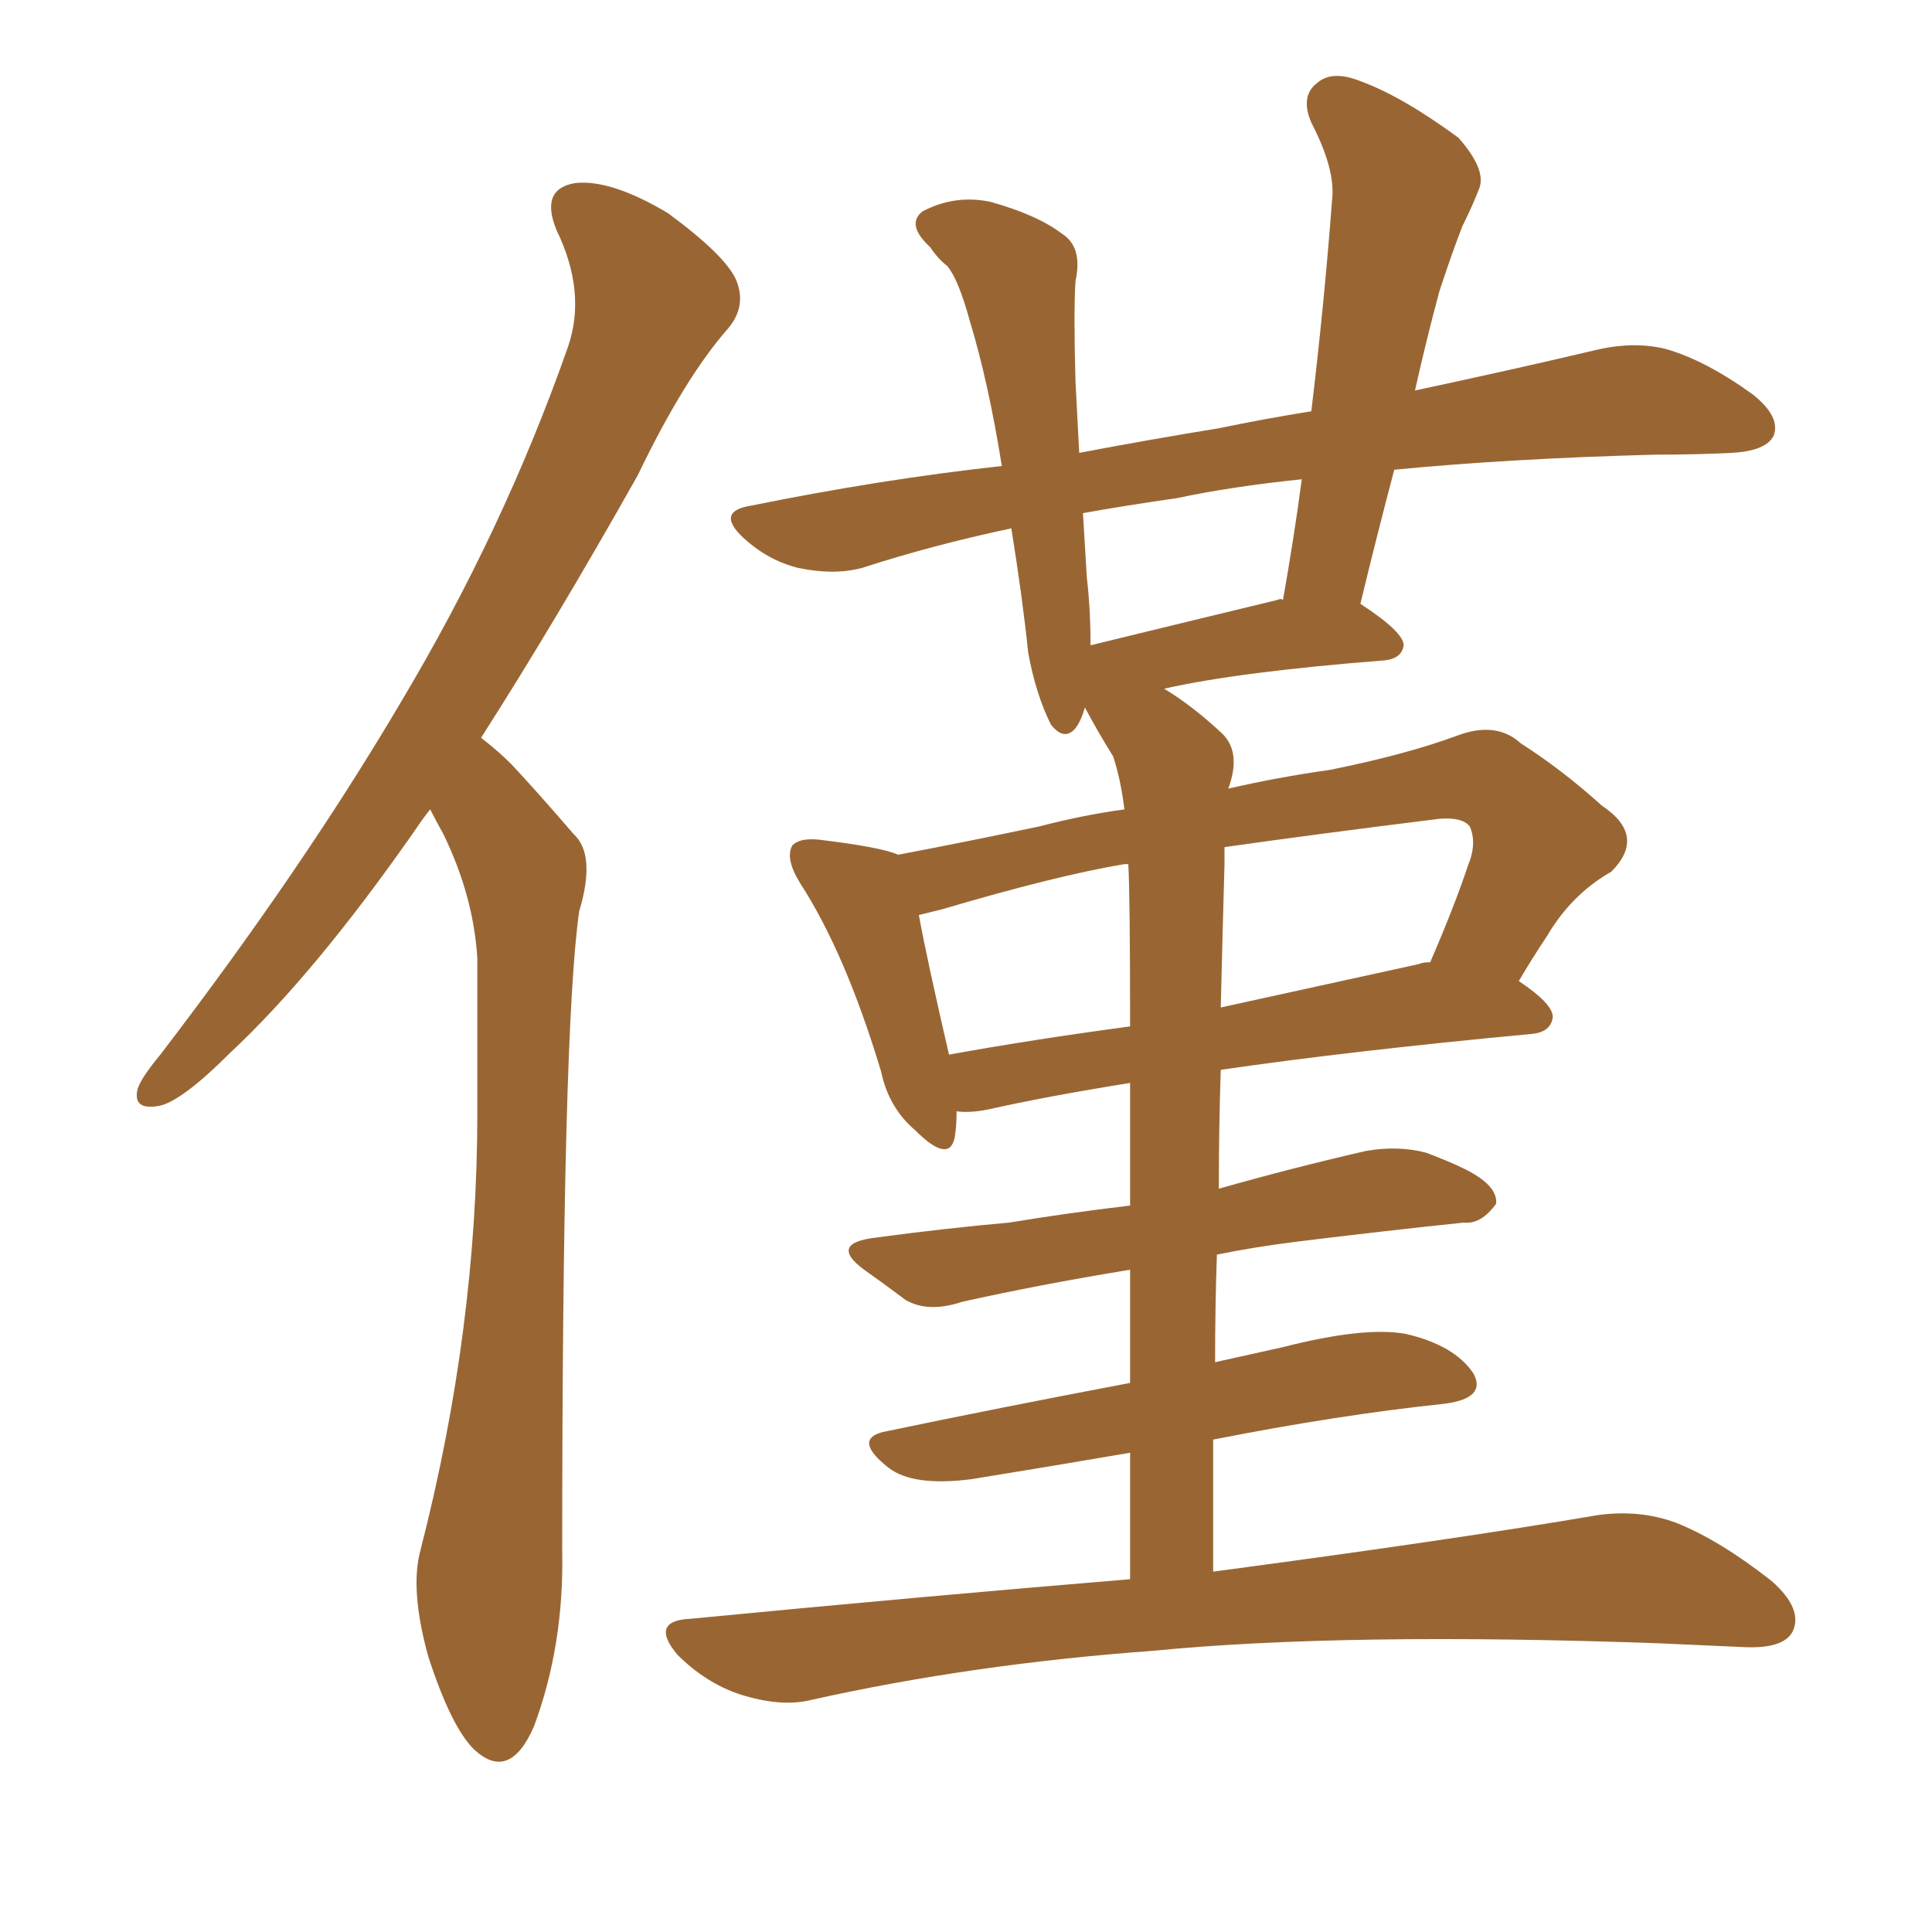 <svg xmlns="http://www.w3.org/2000/svg" xmlns:xlink="http://www.w3.org/1999/xlink" width="150" height="150"><path fill="#996633" padding="10" d="M33.40 62.84L33.40 62.84Q32.81 63.57 32.23 64.45L32.23 64.45Q24.46 75.59 17.87 81.74L17.87 81.74Q14.21 85.40 12.45 85.84L12.45 85.84Q10.25 86.28 10.69 84.52L10.69 84.52Q10.99 83.64 12.45 81.88L12.45 81.88Q23.44 67.53 31.05 54.64L31.05 54.64Q39.11 41.16 44.09 26.95L44.09 26.95Q45.56 22.71 43.21 17.87L43.21 17.87Q41.89 14.65 44.68 14.21L44.68 14.21Q47.46 13.92 51.86 16.55L51.86 16.55Q56.25 19.78 57.13 21.68L57.13 21.68Q58.01 23.73 56.54 25.49L56.54 25.49Q53.17 29.30 49.51 36.91L49.51 36.91Q43.07 48.34 37.35 57.28L37.35 57.28Q38.67 58.30 39.70 59.33L39.70 59.33Q41.75 61.52 44.53 64.75L44.53 64.75Q46.29 66.36 44.97 70.75L44.97 70.75Q43.65 79.83 43.65 120.41L43.65 120.41Q43.80 127.73 41.46 134.03L41.46 134.03Q39.55 138.43 36.77 135.79L36.77 135.79Q35.01 134.03 33.25 128.61L33.25 128.61Q31.79 123.34 32.67 120.26L32.67 120.26Q37.06 103.13 37.06 86.43L37.06 86.43Q37.06 80.57 37.06 74.41L37.06 74.41Q36.77 69.58 34.42 64.75L34.42 64.75Q33.84 63.72 33.40 62.84ZM87.74 122.61L87.74 122.61Q87.74 117.33 87.74 112.79L87.74 112.79Q81.74 113.82 75.44 114.84L75.44 114.84Q70.90 115.43 68.99 113.96L68.99 113.96Q66.21 111.77 68.55 111.18L68.55 111.18Q77.64 109.28 87.74 107.37L87.74 107.37Q87.74 102.69 87.74 98.58L87.74 98.58Q80.57 99.76 74.71 101.07L74.71 101.07Q72.07 101.95 70.31 100.93L70.31 100.93Q68.55 99.61 67.09 98.58L67.09 98.58Q64.31 96.53 67.97 96.09L67.97 96.09Q73.39 95.36 78.37 94.92L78.37 94.92Q82.76 94.19 87.74 93.60L87.74 93.60Q87.74 88.18 87.74 84.08L87.74 84.08Q81.30 85.11 76.76 86.13L76.76 86.13Q75.29 86.43 74.27 86.28L74.27 86.28Q74.27 87.45 74.12 88.33L74.12 88.33Q73.68 90.38 71.04 87.74L71.04 87.74Q68.99 85.99 68.41 83.20L68.41 83.20Q65.63 73.97 62.11 68.55L62.11 68.55Q60.94 66.65 61.52 65.63L61.52 65.63Q62.11 65.04 63.57 65.19L63.57 65.19Q68.41 65.77 69.73 66.36L69.73 66.36Q74.41 65.48 80.71 64.16L80.71 64.16Q84.08 63.28 87.30 62.84L87.30 62.84Q87.01 60.50 86.43 58.74L86.43 58.74Q85.25 56.84 84.23 54.93L84.23 54.93Q83.94 55.96 83.50 56.54L83.50 56.54Q82.62 57.57 81.59 56.25L81.59 56.25Q80.42 53.91 79.83 50.68L79.83 50.68Q79.39 46.44 78.52 41.02L78.52 41.02Q72.36 42.33 66.94 44.09L66.94 44.09Q64.75 44.68 61.96 44.09L61.96 44.09Q59.62 43.51 57.71 41.75L57.71 41.75Q55.52 39.70 58.30 39.26L58.30 39.26Q68.41 37.21 77.78 36.18L77.78 36.18Q76.76 29.74 75.29 24.90L75.29 24.90Q74.41 21.68 73.54 20.65L73.54 20.65Q72.80 20.07 72.22 19.19L72.22 19.19Q70.31 17.43 71.63 16.41L71.63 16.41Q74.12 15.09 76.90 15.67L76.90 15.67Q80.57 16.70 82.47 18.16L82.47 18.16Q84.08 19.19 83.50 21.83L83.50 21.83Q83.35 24.17 83.50 29.59L83.50 29.59Q83.64 32.37 83.79 35.16L83.79 35.16Q89.21 34.13 94.63 33.25L94.63 33.25Q98.14 32.52 101.81 31.93L101.81 31.93Q102.83 23.44 103.42 15.53L103.42 15.53Q103.71 13.18 101.81 9.52L101.81 9.52Q100.93 7.47 102.25 6.45L102.25 6.45Q103.42 5.42 105.62 6.30L105.62 6.30Q108.84 7.47 113.23 10.69L113.23 10.69Q115.43 13.18 114.84 14.65L114.84 14.65Q114.40 15.82 113.53 17.58L113.53 17.58Q112.79 19.48 111.77 22.56L111.77 22.56Q110.74 26.37 109.86 30.32L109.86 30.32Q118.07 28.56 124.22 27.10L124.22 27.10Q127.00 26.51 129.35 27.10L129.35 27.10Q132.42 27.98 136.08 30.62L136.08 30.62Q138.28 32.37 137.70 33.84L137.70 33.84Q137.11 35.01 134.47 35.16L134.47 35.16Q131.69 35.30 128.47 35.30L128.47 35.30Q117.19 35.60 108.25 36.47L108.25 36.47Q106.93 41.46 105.62 46.88L105.62 46.88Q108.98 49.07 108.98 50.10L108.98 50.10Q108.84 51.12 107.52 51.27L107.52 51.27Q96.24 52.15 90.38 53.47L90.38 53.47Q92.58 54.79 94.92 56.98L94.92 56.98Q96.39 58.45 95.36 61.23L95.36 61.23Q99.17 60.35 103.27 59.77L103.27 59.77Q109.13 58.59 113.09 57.13L113.09 57.13Q116.16 55.96 118.07 57.71L118.07 57.71Q121.29 59.77 124.37 62.55L124.37 62.55Q127.88 64.89 125.10 67.68L125.10 67.68Q122.02 69.43 120.12 72.66L120.12 72.66Q118.95 74.41 117.92 76.17L117.92 76.17Q120.56 77.93 120.56 78.96L120.56 78.96Q120.41 80.13 118.95 80.27L118.95 80.27Q104.88 81.59 94.78 83.06L94.78 83.06Q94.63 87.45 94.63 92.29L94.63 92.29Q100.34 90.67 106.05 89.36L106.05 89.36Q108.54 88.92 110.74 89.50L110.74 89.50Q112.65 90.23 113.53 90.67L113.53 90.67Q116.31 91.99 116.16 93.46L116.16 93.46Q114.99 95.07 113.67 94.92L113.67 94.92Q107.96 95.51 100.78 96.39L100.78 96.39Q97.27 96.83 94.48 97.41L94.48 97.41Q94.34 101.37 94.34 105.76L94.34 105.76Q96.97 105.18 99.61 104.59L99.61 104.59Q105.91 102.98 109.13 103.56L109.13 103.56Q112.94 104.44 114.40 106.64L114.40 106.64Q115.43 108.54 112.21 108.98L112.21 108.98Q103.86 109.86 94.19 111.77L94.19 111.77Q94.19 116.60 94.19 122.02L94.19 122.02Q112.94 119.53 124.07 117.63L124.07 117.63Q127.29 117.19 130.08 118.21L130.08 118.21Q133.45 119.53 137.55 122.75L137.55 122.75Q140.04 124.95 139.16 126.71L139.16 126.71Q138.43 128.03 135.35 127.88L135.35 127.88Q132.13 127.73 128.91 127.59L128.91 127.59Q104.44 126.71 89.50 128.17L89.50 128.17Q75.44 129.20 62.99 131.98L62.99 131.98Q60.64 132.57 57.42 131.54L57.42 131.54Q54.79 130.66 52.59 128.47L52.59 128.47Q50.39 125.83 53.61 125.68L53.61 125.68Q71.78 123.93 87.74 122.61ZM87.74 79.69L87.74 79.69Q87.74 69.43 87.60 67.09L87.60 67.09Q87.30 67.09 87.30 67.09L87.30 67.09Q82.03 67.97 73.10 70.61L73.10 70.61Q71.92 70.90 71.34 71.04L71.34 71.04Q71.92 74.27 73.68 81.88L73.68 81.88Q80.13 80.71 87.74 79.69ZM95.07 67.09L95.07 67.09Q94.92 72.36 94.78 78.22L94.78 78.22Q102.10 76.61 110.16 74.85L110.16 74.85Q110.45 74.71 111.04 74.71L111.04 74.71Q112.94 70.31 113.96 67.24L113.96 67.24Q114.70 65.48 114.11 64.16L114.11 64.16Q113.53 63.43 111.77 63.57L111.77 63.57Q102.25 64.75 95.07 65.77L95.07 65.77Q95.07 66.50 95.07 67.09ZM99.17 46.58L99.17 46.58L99.17 46.58Q99.46 46.44 99.61 46.58L99.61 46.58Q100.49 41.60 101.07 37.21L101.07 37.21Q95.51 37.79 91.41 38.67L91.41 38.67Q87.30 39.26 84.08 39.84L84.08 39.84Q84.23 42.19 84.38 44.82L84.38 44.82Q84.67 47.31 84.67 50.10L84.67 50.10Q91.26 48.49 99.17 46.58Z"/></svg>